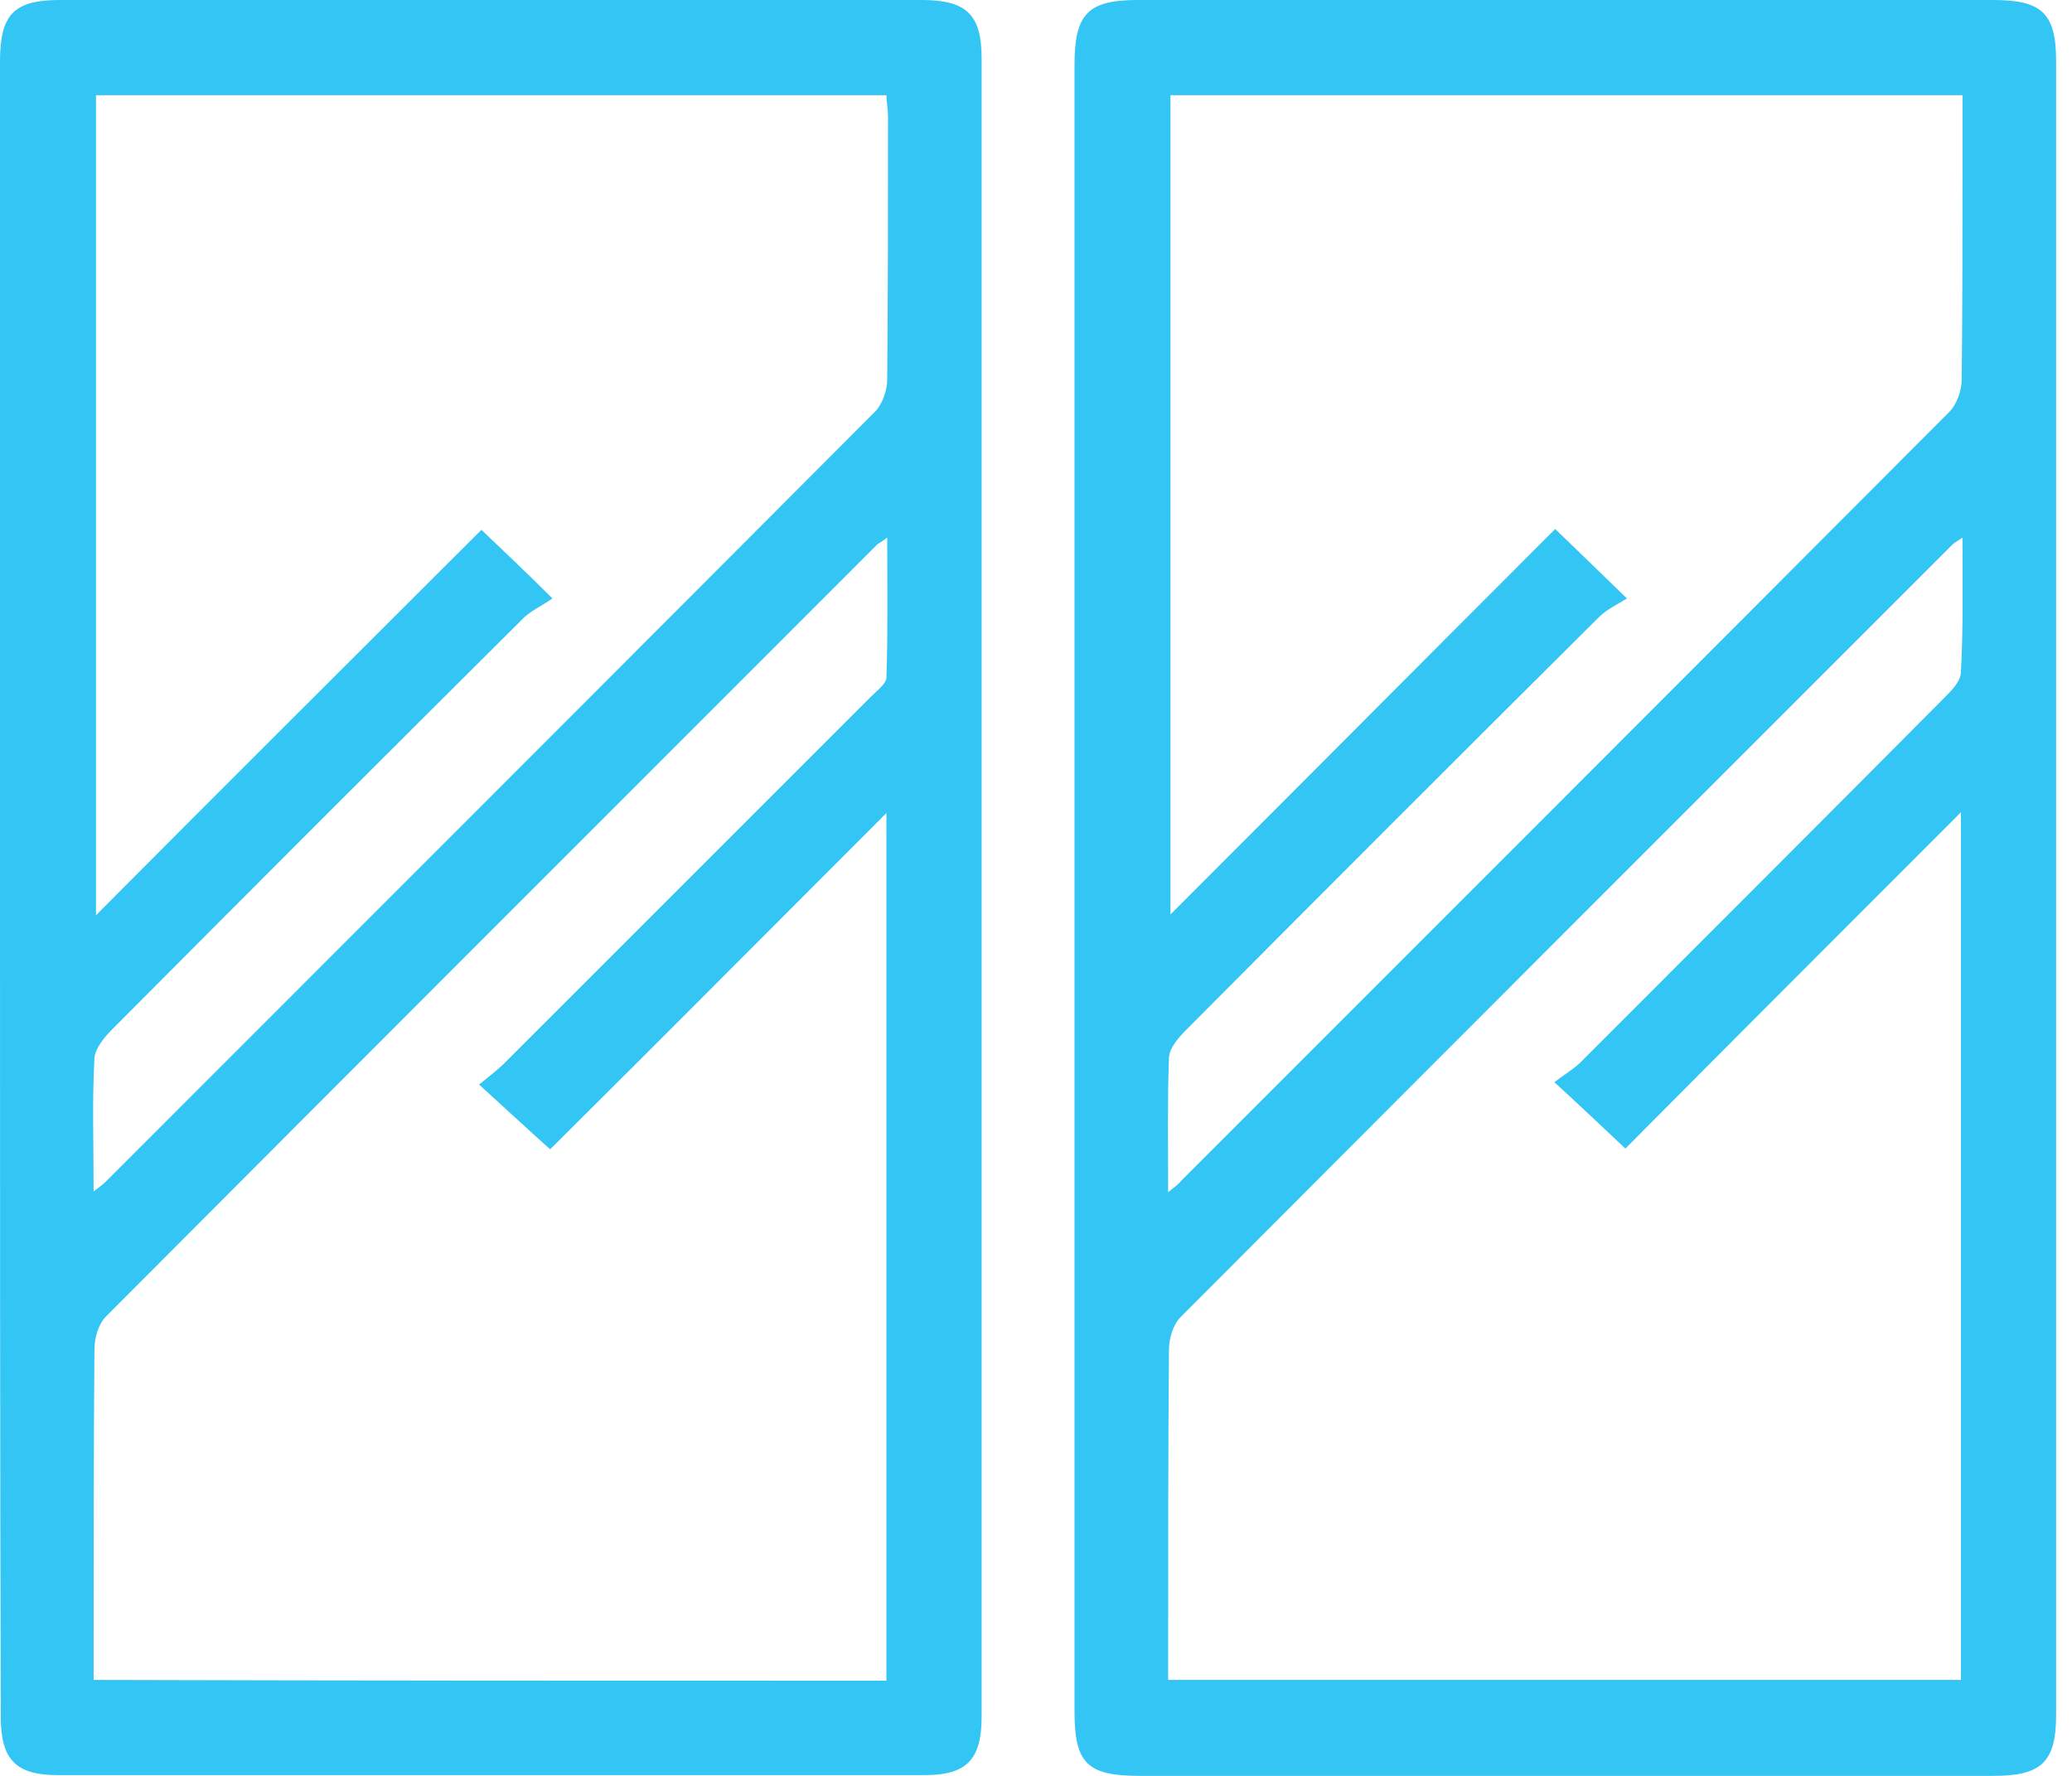 <svg width="70" height="60" viewBox="0 0 70 60" fill="none" xmlns="http://www.w3.org/2000/svg">
<g clip-path="url(#clip0_5276_30673)">
<path d="M0 29.895C0 20.615 0 11.336 0 2.083C0 0.475 0.475 0 2.03 0C11.731 0 21.432 0 31.134 0C32.663 0 33.163 0.501 33.163 1.977C33.163 20.642 33.163 39.332 33.163 57.996C33.163 59.446 32.663 59.974 31.239 59.974C21.485 59.974 11.705 59.974 1.951 59.974C0.527 59.974 0.026 59.446 0.026 57.996C0 48.638 0 39.253 0 29.895ZM29.947 56.784C29.947 47.056 29.947 37.408 29.947 27.469C25.993 31.424 22.25 35.193 18.585 38.831C17.794 38.12 17.056 37.434 16.186 36.643C16.503 36.38 16.793 36.169 17.056 35.905C21.169 31.793 25.281 27.68 29.394 23.568C29.605 23.357 29.921 23.119 29.947 22.909C30 21.353 29.974 19.824 29.974 18.163C29.763 18.322 29.71 18.348 29.657 18.374C20.958 27.074 12.258 35.773 3.585 44.473C3.322 44.736 3.19 45.211 3.19 45.58C3.163 48.902 3.163 52.223 3.163 55.545C3.163 55.94 3.163 56.309 3.163 56.758C12.127 56.784 20.984 56.784 29.947 56.784ZM3.163 40.255C3.401 40.07 3.48 40.018 3.559 39.938C12.232 31.265 20.905 22.592 29.552 13.919C29.816 13.655 29.974 13.181 29.974 12.812C30 9.859 30 6.907 30 3.928C30 3.691 29.947 3.427 29.947 3.216C20.984 3.216 12.1 3.216 3.243 3.216C3.243 12.416 3.243 21.511 3.243 30.923C7.698 26.441 11.995 22.171 16.265 17.9C17.003 18.612 17.742 19.297 18.664 20.22C18.322 20.457 17.979 20.615 17.715 20.852C13.049 25.492 8.409 30.132 3.77 34.798C3.506 35.062 3.216 35.431 3.19 35.747C3.111 37.223 3.163 38.647 3.163 40.255Z" fill="#33C5F3"/>
<path d="M36.301 29.895C36.301 20.668 36.301 11.415 36.301 2.188C36.301 0.475 36.749 0 38.436 0C48.058 0 57.707 0 67.329 0C68.99 0 69.464 0.448 69.464 2.083C69.464 20.694 69.464 39.306 69.464 57.917C69.464 59.526 68.99 60 67.329 60C57.733 60 48.137 60 38.515 60C36.723 60 36.301 59.578 36.301 57.812C36.301 48.506 36.301 39.2 36.301 29.895ZM66.301 18.163C66.064 18.322 66.011 18.348 65.958 18.401C57.259 27.1 48.559 35.8 39.886 44.499C39.622 44.763 39.491 45.237 39.491 45.606C39.464 49.06 39.464 52.513 39.464 55.967C39.464 56.23 39.464 56.468 39.464 56.758C48.454 56.758 57.338 56.758 66.248 56.758C66.248 47.056 66.248 37.408 66.248 27.443C62.294 31.397 58.524 35.167 54.912 38.805C54.121 38.067 53.41 37.381 52.513 36.564C52.777 36.353 53.093 36.169 53.357 35.931C57.469 31.819 61.582 27.706 65.695 23.568C65.932 23.33 66.248 23.014 66.248 22.698C66.327 21.248 66.301 19.771 66.301 18.163ZM39.464 40.281C39.728 40.07 39.833 39.991 39.912 39.886C48.559 31.239 57.206 22.592 65.853 13.919C66.116 13.655 66.274 13.181 66.274 12.812C66.301 10.308 66.301 7.803 66.301 5.325C66.301 4.613 66.301 3.902 66.301 3.216C57.285 3.216 48.401 3.216 39.543 3.216C39.543 12.416 39.543 21.511 39.543 30.896C43.998 26.441 48.269 22.144 52.54 17.873C53.304 18.612 54.016 19.297 54.965 20.22C54.622 20.431 54.28 20.589 54.016 20.852C49.35 25.492 44.71 30.132 40.071 34.798C39.807 35.062 39.491 35.431 39.491 35.747C39.438 37.197 39.464 38.647 39.464 40.281Z" fill="#33C5F3"/>
</g>
<defs>
<clipPath id="clip0_5276_30673">
<rect width="69.464" height="60" fill="white"/>
</clipPath>
</defs>
</svg>
